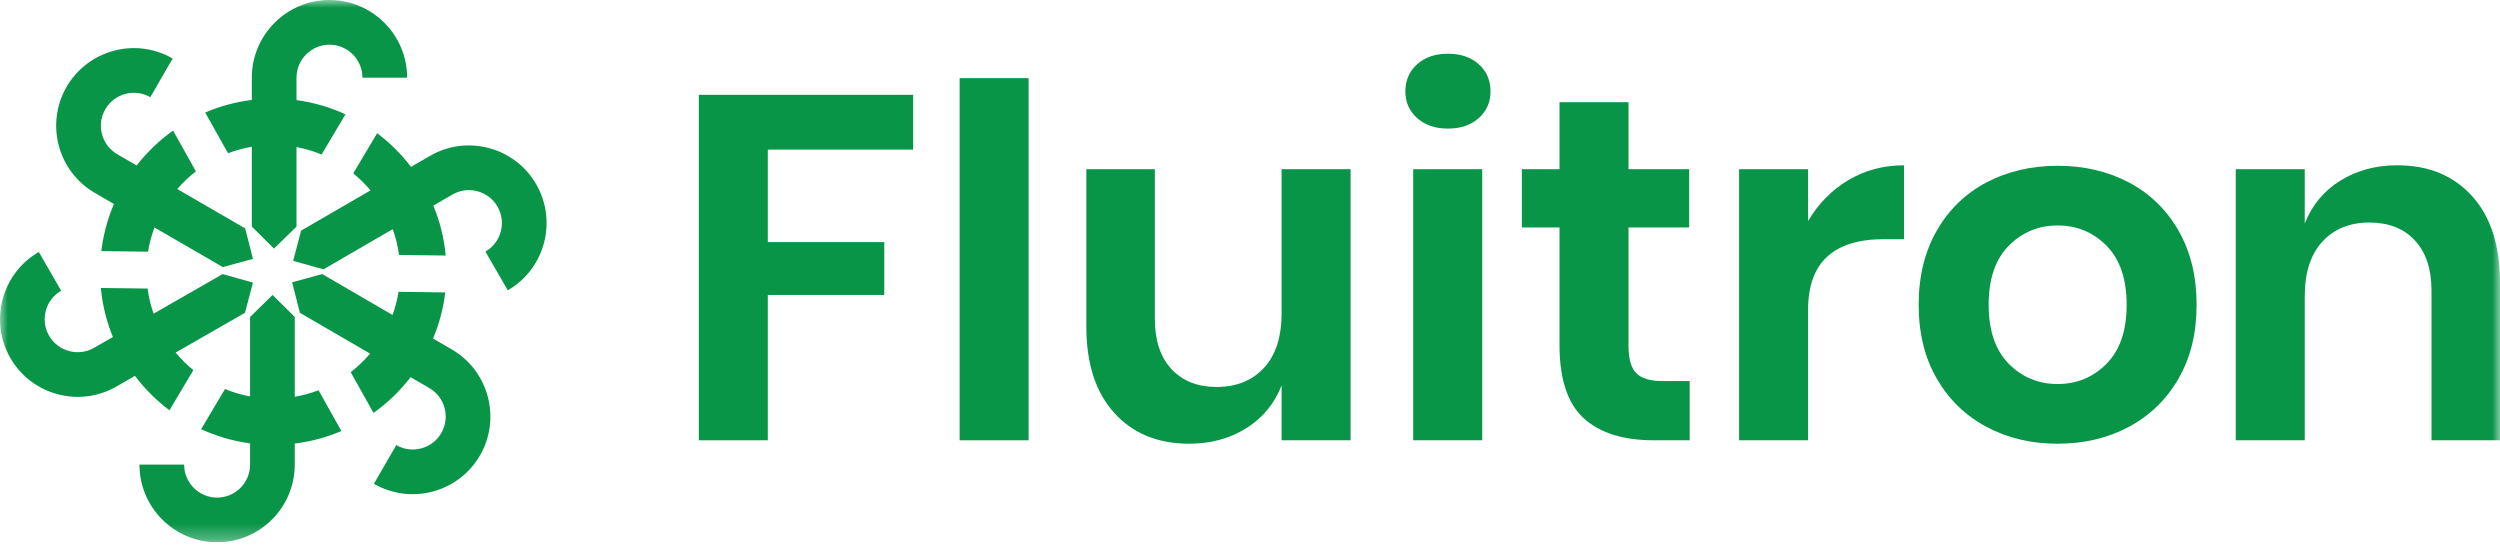 <svg xmlns="http://www.w3.org/2000/svg" width="160" height="35" viewBox="0 0 160 35" fill="none"><g clip-path="url(#clip0_12_425)"><path d="M58.441 6.069V9.576H49.14V15.495H56.593V18.877H49.14V28.178H44.724V6.069H58.441Z" fill="#089548"></path><path d="M65.831 28.178H61.416V5.003H65.831V28.178Z" fill="#089548"></path><mask id="mask0_12_425" style="mask-type:luminance" maskUnits="userSpaceOnUse" x="0" y="0" width="160" height="35"><path d="M0 -5.34058e-05H160V34.706H0V-5.34058e-05Z" fill="white"></path></mask><g mask="url(#mask0_12_425)"><path d="M86.438 10.829V28.178H82.022V24.671C81.562 25.84 80.806 26.754 79.751 27.412C78.697 28.069 77.481 28.398 76.103 28.398C74.099 28.398 72.501 27.74 71.311 26.425C70.121 25.11 69.526 23.273 69.526 20.913V10.829H73.911V20.412C73.911 21.79 74.266 22.86 74.976 23.622C75.686 24.385 76.646 24.765 77.856 24.765C79.13 24.765 80.142 24.358 80.894 23.544C81.646 22.73 82.022 21.56 82.022 20.036V10.829H86.438Z" fill="#089548"></path><path d="M94.862 28.179H90.445V10.829H94.862V28.179ZM90.696 4.112C91.197 3.663 91.855 3.438 92.669 3.438C93.483 3.438 94.141 3.663 94.642 4.112C95.143 4.561 95.394 5.14 95.394 5.85C95.394 6.539 95.143 7.108 94.642 7.557C94.141 8.006 93.483 8.23 92.669 8.23C91.855 8.23 91.197 8.006 90.696 7.557C90.195 7.108 89.944 6.539 89.944 5.85C89.944 5.14 90.195 4.561 90.696 4.112Z" fill="#089548"></path><path d="M108.14 24.389V28.178H105.822C103.881 28.178 102.393 27.709 101.359 26.769C100.325 25.83 99.809 24.264 99.809 22.072V14.556H97.398V10.829H99.809V6.539H104.225V10.829H108.108V14.556H104.225V22.134C104.225 22.97 104.392 23.555 104.727 23.888C105.06 24.222 105.624 24.389 106.417 24.389H108.14Z" fill="#089548"></path><path d="M118.286 11.534C119.35 10.897 120.541 10.578 121.856 10.578V15.307H120.572C117.336 15.307 115.718 16.811 115.718 19.817V28.178H111.302V10.829H115.718V14.149C116.365 13.042 117.221 12.17 118.286 11.534Z" fill="#089548"></path><path d="M128.557 15.73C127.702 16.597 127.274 17.855 127.274 19.504C127.274 21.154 127.702 22.411 128.557 23.277C129.413 24.144 130.457 24.577 131.689 24.577C132.921 24.577 133.965 24.144 134.821 23.277C135.677 22.411 136.105 21.154 136.105 19.504C136.105 17.855 135.677 16.597 134.821 15.73C133.965 14.864 132.921 14.431 131.689 14.431C130.457 14.431 129.413 14.864 128.557 15.73ZM136.246 11.675C137.592 12.385 138.652 13.413 139.425 14.759C140.197 16.106 140.583 17.688 140.583 19.504C140.583 21.32 140.197 22.897 139.425 24.233C138.652 25.569 137.592 26.598 136.246 27.318C134.899 28.038 133.38 28.398 131.689 28.398C129.998 28.398 128.479 28.038 127.133 27.318C125.786 26.598 124.726 25.569 123.954 24.233C123.181 22.897 122.795 21.32 122.795 19.504C122.795 17.688 123.181 16.106 123.954 14.759C124.726 13.413 125.786 12.385 127.133 11.675C128.479 10.965 129.998 10.61 131.689 10.61C133.38 10.61 134.899 10.965 136.246 11.675Z" fill="#089548"></path><path d="M158.215 12.552C159.405 13.867 160 15.715 160 18.094V28.178H155.616V18.595C155.616 17.218 155.261 16.148 154.551 15.385C153.841 14.623 152.87 14.242 151.638 14.242C150.385 14.242 149.383 14.65 148.632 15.463C147.88 16.278 147.504 17.447 147.504 18.971V28.178H143.088V10.829H147.504V14.305C147.963 13.136 148.72 12.222 149.775 11.565C150.829 10.907 152.045 10.578 153.423 10.578C155.428 10.578 157.024 11.236 158.215 12.552Z" fill="#089548"></path><path d="M14.595 9.808C15.081 9.622 15.59 9.483 16.116 9.393V14.502L17.536 15.909L18.977 14.502V9.413C19.533 9.517 20.07 9.675 20.582 9.887L22.11 7.317C21.133 6.867 20.08 6.556 18.977 6.407V4.97C18.977 3.807 19.924 2.861 21.087 2.861C22.25 2.861 23.196 3.807 23.196 4.97H26.057C26.057 2.23 23.826 0 21.087 0C18.346 0 16.116 2.23 16.116 4.97V6.396C15.071 6.527 14.068 6.8 13.133 7.201L14.595 9.808ZM10.845 26.258L12.373 23.689C11.96 23.352 11.581 22.974 11.241 22.564L15.68 20.019L16.189 18.086L14.25 17.541L9.831 20.075C9.65 19.56 9.519 19.023 9.445 18.468L6.455 18.43C6.557 19.531 6.822 20.585 7.224 21.57L6.024 22.258C5.016 22.839 3.723 22.493 3.142 21.486C2.56 20.479 2.907 19.185 3.914 18.604L2.484 16.127C0.11 17.497 -0.705 20.543 0.665 22.916C2.035 25.289 5.08 26.105 7.454 24.735L8.638 24.056C9.267 24.889 10.011 25.631 10.845 26.258ZM20.387 24.976C19.9 25.162 19.391 25.301 18.865 25.392V20.285L17.445 18.878L16.005 20.285V25.371C15.448 25.267 14.911 25.109 14.4 24.898L12.872 27.467C13.848 27.917 14.901 28.228 16.005 28.377V29.736C16.005 30.9 15.058 31.846 13.895 31.846C12.731 31.846 11.785 30.9 11.785 29.736H8.925C8.925 32.477 11.154 34.706 13.895 34.706C16.635 34.706 18.865 32.477 18.865 29.736V28.388C19.91 28.258 20.913 27.985 21.848 27.584L20.387 24.976ZM34.316 11.791C32.947 9.418 29.901 8.602 27.527 9.972L26.306 10.68C25.685 9.867 24.954 9.141 24.136 8.526L22.608 11.095C23.009 11.423 23.379 11.788 23.712 12.185L19.271 14.76L18.762 16.693L20.702 17.238L25.134 14.666C25.323 15.194 25.461 15.745 25.537 16.316L28.526 16.355C28.422 15.233 28.149 14.159 27.734 13.159L28.957 12.449C29.965 11.867 31.258 12.214 31.839 13.221C32.421 14.229 32.075 15.522 31.067 16.103L32.498 18.58C34.871 17.21 35.687 14.164 34.316 11.791ZM28.901 22.355L27.716 21.666C28.105 20.738 28.373 19.748 28.496 18.715L25.506 18.675C25.425 19.187 25.295 19.682 25.122 20.157L20.623 17.541L18.695 18.067L19.193 20.019L23.684 22.63C23.313 23.068 22.898 23.468 22.444 23.819L23.905 26.427C24.805 25.787 25.605 25.014 26.279 24.139L27.471 24.832C28.479 25.413 28.825 26.706 28.244 27.714C27.662 28.721 26.369 29.068 25.362 28.486L23.931 30.963C26.305 32.334 29.35 31.517 30.721 29.144C32.091 26.771 31.275 23.726 28.901 22.355ZM4.26 5.563C5.631 3.19 8.676 2.373 11.05 3.744L9.62 6.221C8.612 5.64 7.32 5.985 6.738 6.993C6.156 8.001 6.502 9.293 7.51 9.875L8.745 10.59C9.41 9.738 10.194 8.985 11.076 8.357L12.538 10.966C12.103 11.302 11.704 11.682 11.345 12.098L15.691 14.617L16.189 16.568L14.261 17.093L9.885 14.558C9.699 15.054 9.56 15.572 9.475 16.108L6.485 16.07C6.611 15.012 6.888 14 7.291 13.055L6.08 12.352C3.706 10.982 2.89 7.936 4.26 5.563Z" fill="#089548"></path></g></g><defs><clipPath id="clip0_12_425"><rect width="160" height="34.706" fill="white"></rect></clipPath></defs></svg>